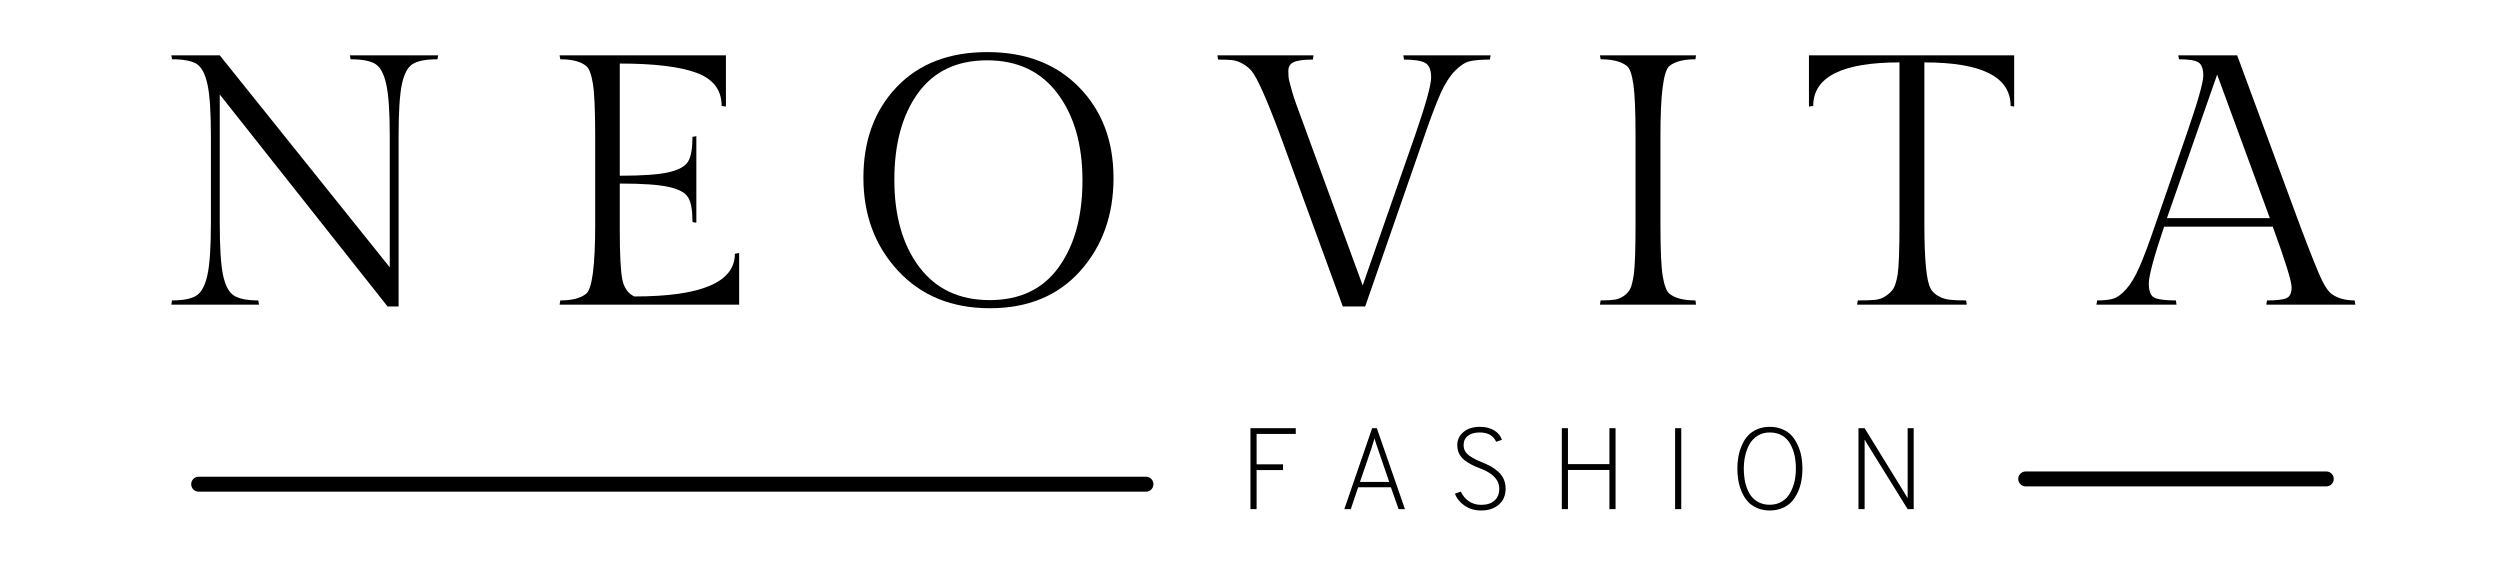 <svg version="1.0" preserveAspectRatio="xMidYMid meet" height="113" viewBox="0 0 375 84.75" zoomAndPan="magnify" width="500" xmlns:xlink="http://www.w3.org/1999/xlink" xmlns="http://www.w3.org/2000/svg"><defs><g></g></defs><g fill-opacity="1" fill="#000000"><g transform="translate(23.619, 45.704)"><g><path d="M 36.172 -25.375 L 36.172 0.266 L 34.516 0.266 L 9.344 -31.531 L 9.344 -12.188 C 9.344 -8.625 9.504 -6.055 9.828 -4.484 C 10.148 -2.922 10.688 -1.891 11.438 -1.391 C 12.188 -0.891 13.414 -0.641 15.125 -0.641 L 15.234 0 L 2.078 0 L 2.188 -0.641 C 3.895 -0.641 5.125 -0.891 5.875 -1.391 C 6.625 -1.891 7.164 -2.922 7.5 -4.484 C 7.844 -6.055 8.016 -8.625 8.016 -12.188 L 8.016 -25.375 C 8.016 -28.938 7.844 -31.492 7.5 -33.047 C 7.164 -34.598 6.633 -35.613 5.906 -36.094 C 5.176 -36.57 3.938 -36.812 2.188 -36.812 L 2.078 -37.406 L 9.344 -37.406 L 34.844 -5.609 L 34.844 -25.375 C 34.844 -28.906 34.672 -31.453 34.328 -33.016 C 33.992 -34.586 33.453 -35.613 32.703 -36.094 C 31.953 -36.57 30.707 -36.812 28.969 -36.812 L 28.859 -37.406 L 42.109 -37.406 L 42 -36.812 C 40.258 -36.812 39.016 -36.57 38.266 -36.094 C 37.516 -35.613 36.977 -34.586 36.656 -33.016 C 36.332 -31.453 36.172 -28.906 36.172 -25.375 Z M 36.172 -25.375"></path></g></g></g><g fill-opacity="1" fill="#000000"><g transform="translate(81.263, 45.704)"><g><path d="M 29.609 0 L 2.672 0 L 2.781 -0.641 C 4.562 -0.641 5.859 -0.977 6.672 -1.656 C 7.566 -2.406 8.016 -5.879 8.016 -12.078 L 8.016 -25.328 C 8.016 -29.141 7.898 -31.75 7.672 -33.156 C 7.441 -34.562 7.109 -35.441 6.672 -35.797 C 5.859 -36.473 4.562 -36.812 2.781 -36.812 L 2.672 -37.406 L 27.625 -37.406 L 27.625 -29.719 L 26.984 -29.812 C 26.984 -32.195 25.727 -33.852 23.219 -34.781 C 20.707 -35.707 16.867 -36.172 11.703 -36.172 L 11.703 -19.344 C 15.117 -19.344 17.578 -19.52 19.078 -19.875 C 20.578 -20.227 21.539 -20.77 21.969 -21.5 C 22.395 -22.238 22.609 -23.461 22.609 -25.172 L 23.188 -25.281 L 23.188 -12.297 L 22.609 -12.391 C 22.609 -14.141 22.395 -15.367 21.969 -16.078 C 21.539 -16.797 20.578 -17.32 19.078 -17.656 C 17.578 -18 15.117 -18.172 11.703 -18.172 L 11.703 -11.281 C 11.703 -7.5 11.832 -4.984 12.094 -3.734 C 12.363 -2.492 12.961 -1.66 13.891 -1.234 C 23.941 -1.234 28.969 -3.367 28.969 -7.641 L 29.609 -7.75 Z M 29.609 0"></path></g></g></g><g fill-opacity="1" fill="#000000"><g transform="translate(127.636, 45.704)"><g><path d="M 20.453 -37.891 C 26.191 -37.891 30.781 -36.133 34.219 -32.625 C 37.664 -29.113 39.391 -24.57 39.391 -19 C 39.391 -13.426 37.723 -8.773 34.391 -5.047 C 31.055 -1.328 26.539 0.531 20.844 0.531 C 15.145 0.531 10.555 -1.336 7.078 -5.078 C 3.609 -8.816 1.875 -13.473 1.875 -19.047 C 1.875 -24.617 3.535 -29.148 6.859 -32.641 C 10.191 -36.141 14.723 -37.891 20.453 -37.891 Z M 20.812 -0.688 C 25.352 -0.688 28.805 -2.332 31.172 -5.625 C 33.547 -8.926 34.734 -13.266 34.734 -18.641 C 34.734 -24.023 33.484 -28.375 30.984 -31.688 C 28.492 -35 24.977 -36.656 20.438 -36.656 C 15.895 -36.656 12.438 -35.016 10.062 -31.734 C 7.695 -28.461 6.516 -24.129 6.516 -18.734 C 6.516 -13.336 7.758 -8.977 10.25 -5.656 C 12.75 -2.344 16.27 -0.688 20.812 -0.688 Z M 20.812 -0.688"></path></g></g></g><g fill-opacity="1" fill="#000000"><g transform="translate(182.342, 45.704)"><g><path d="M 10.906 -35.078 C 10.906 -34.453 10.945 -33.969 11.031 -33.625 C 11.125 -33.289 11.195 -33.016 11.25 -32.797 C 11.301 -32.586 11.379 -32.297 11.484 -31.922 C 11.598 -31.555 11.695 -31.238 11.781 -30.969 C 11.875 -30.695 12.008 -30.312 12.188 -29.812 C 12.363 -29.312 12.516 -28.898 12.641 -28.578 C 12.766 -28.266 12.941 -27.785 13.172 -27.141 C 13.398 -26.504 13.586 -25.988 13.734 -25.594 L 22.062 -2.891 L 29.984 -25.594 C 31.547 -30.125 32.328 -32.957 32.328 -34.094 C 32.328 -35.227 32.023 -35.957 31.422 -36.281 C 30.816 -36.602 29.766 -36.766 28.266 -36.766 L 28.156 -37.406 L 41.25 -37.406 L 41.141 -36.766 C 39.785 -36.766 38.758 -36.676 38.062 -36.5 C 37.375 -36.32 36.645 -35.836 35.875 -35.047 C 35.113 -34.266 34.41 -33.16 33.766 -31.734 C 33.129 -30.316 32.348 -28.27 31.422 -25.594 L 22.438 0.266 L 19.078 0.266 L 9.625 -25.594 C 7.625 -30.938 6.211 -34.094 5.391 -35.062 C 5.078 -35.445 4.645 -35.801 4.094 -36.125 C 3.539 -36.445 3.004 -36.633 2.484 -36.688 C 1.961 -36.738 1.258 -36.766 0.375 -36.766 L 0.266 -37.406 L 14.688 -37.406 L 14.594 -36.766 C 13.238 -36.766 12.285 -36.641 11.734 -36.391 C 11.18 -36.141 10.906 -35.703 10.906 -35.078 Z M 10.906 -35.078"></path></g></g></g><g fill-opacity="1" fill="#000000"><g transform="translate(237.315, 45.704)"><g><path d="M 11.75 -25.328 L 11.75 -12.078 C 11.75 -8.266 11.863 -5.66 12.094 -4.266 C 12.332 -2.879 12.664 -2.008 13.094 -1.656 C 13.914 -0.977 15.219 -0.641 17 -0.641 L 17.094 0 L 2.672 0 L 2.781 -0.641 C 3.664 -0.641 4.359 -0.676 4.859 -0.75 C 5.359 -0.82 5.832 -1.016 6.281 -1.328 C 6.727 -1.648 7.047 -2.016 7.234 -2.422 C 7.43 -2.836 7.602 -3.523 7.75 -4.484 C 7.926 -5.734 8.016 -8.266 8.016 -12.078 L 8.016 -25.328 C 8.016 -29.035 7.906 -31.617 7.688 -33.078 C 7.477 -34.535 7.16 -35.441 6.734 -35.797 C 5.879 -36.473 4.562 -36.812 2.781 -36.812 L 2.672 -37.406 L 17.094 -37.406 L 17 -36.812 C 15.219 -36.812 13.914 -36.473 13.094 -35.797 C 12.195 -35.055 11.75 -31.566 11.75 -25.328 Z M 11.75 -25.328"></path></g></g></g><g fill-opacity="1" fill="#000000"><g transform="translate(270.546, 45.704)"><g><path d="M 0.797 -37.406 L 31.578 -37.406 L 31.578 -29.719 L 31.047 -29.812 C 31.047 -34.164 26.734 -36.344 18.109 -36.344 L 18.109 -12.078 C 18.109 -6.805 18.414 -3.598 19.031 -2.453 C 19.238 -2.023 19.609 -1.648 20.141 -1.328 C 20.68 -1.016 21.254 -0.82 21.859 -0.75 C 22.461 -0.676 23.301 -0.641 24.375 -0.641 L 24.469 0 L 8.016 0 L 8.125 -0.641 C 9.188 -0.641 10.031 -0.664 10.656 -0.719 C 11.281 -0.77 11.848 -0.973 12.359 -1.328 C 12.879 -1.691 13.254 -2.066 13.484 -2.453 C 13.723 -2.848 13.93 -3.547 14.109 -4.547 C 14.285 -5.754 14.375 -8.266 14.375 -12.078 L 14.375 -36.344 C 5.75 -36.344 1.438 -34.164 1.438 -29.812 L 0.797 -29.719 Z M 0.797 -37.406"></path></g></g></g><g fill-opacity="1" fill="#000000"><g transform="translate(316.384, 45.704)"><g><path d="M 23.672 -0.641 C 25.023 -0.641 25.977 -0.742 26.531 -0.953 C 27.082 -1.172 27.359 -1.723 27.359 -2.609 C 27.359 -3.504 26.414 -6.535 24.531 -11.703 L 8.234 -11.703 C 6.703 -7.18 5.938 -4.336 5.938 -3.172 C 5.938 -2.016 6.227 -1.301 6.812 -1.031 C 7.395 -0.77 8.457 -0.641 10 -0.641 L 10.094 0 L -1.922 0 L -1.812 -0.641 C -0.781 -0.641 0.023 -0.727 0.609 -0.906 C 1.203 -1.082 1.844 -1.551 2.531 -2.312 C 3.227 -3.082 3.895 -4.195 4.531 -5.656 C 5.176 -7.125 5.945 -9.176 6.844 -11.812 L 11.594 -25.547 C 13.27 -30.391 14.109 -33.328 14.109 -34.359 C 14.109 -35.391 13.859 -36.055 13.359 -36.359 C 12.859 -36.66 11.895 -36.812 10.469 -36.812 L 10.359 -37.406 L 19.188 -37.406 L 28.641 -11.812 C 30.242 -7.57 31.32 -4.879 31.875 -3.734 C 32.426 -2.598 32.953 -1.867 33.453 -1.547 C 34.336 -0.941 35.457 -0.641 36.812 -0.641 L 36.922 0 L 23.562 0 Z M 16.188 -34.516 L 8.656 -12.984 L 24.094 -12.984 Z M 16.188 -34.516"></path></g></g></g><g fill-opacity="1" fill="#000000"><g transform="translate(185.692, 76.369)"><g><path d="M 1.875 0 L 1.875 -12.141 L 8.672 -12.141 L 8.672 -11.281 L 2.797 -11.281 L 2.797 -6.719 L 6.766 -6.719 L 6.766 -5.859 L 2.797 -5.859 L 2.797 0 Z M 1.875 0"></path></g></g></g><g fill-opacity="1" fill="#000000"><g transform="translate(200.555, 76.369)"><g><path d="M 9.234 0 L 8.078 -3.281 L 3.172 -3.281 L 2.062 0 L 1.094 0 L 5.266 -12.141 L 5.969 -12.141 L 10.188 0 Z M 7.828 -4.078 L 6.109 -9.094 C 5.848 -9.832 5.688 -10.336 5.625 -10.609 C 5.562 -10.359 5.406 -9.852 5.156 -9.094 L 3.438 -4.078 Z M 7.828 -4.078"></path></g></g></g><g fill-opacity="1" fill="#000000"><g transform="translate(217.013, 76.369)"><g><path d="M 5.156 0.203 C 4.219 0.203 3.395 -0.035 2.688 -0.516 C 1.988 -0.992 1.5 -1.594 1.219 -2.312 L 2.109 -2.625 C 2.391 -2.02 2.797 -1.535 3.328 -1.172 C 3.859 -0.816 4.473 -0.641 5.172 -0.641 C 6.004 -0.641 6.66 -0.848 7.141 -1.266 C 7.629 -1.691 7.875 -2.289 7.875 -3.062 C 7.875 -4.375 6.93 -5.383 5.047 -6.094 C 4.547 -6.281 4.125 -6.461 3.781 -6.641 C 3.438 -6.816 3.078 -7.039 2.703 -7.312 C 2.336 -7.594 2.055 -7.926 1.859 -8.312 C 1.672 -8.695 1.578 -9.129 1.578 -9.609 C 1.578 -10.391 1.883 -11.039 2.5 -11.562 C 3.113 -12.082 3.953 -12.344 5.016 -12.344 C 5.816 -12.344 6.516 -12.164 7.109 -11.812 C 7.703 -11.457 8.086 -10.984 8.266 -10.391 L 7.406 -10.109 C 6.988 -11.035 6.172 -11.5 4.953 -11.5 C 4.191 -11.5 3.598 -11.332 3.172 -11 C 2.742 -10.664 2.531 -10.203 2.531 -9.609 C 2.531 -9.273 2.602 -8.973 2.75 -8.703 C 2.906 -8.43 3.141 -8.188 3.453 -7.969 C 3.766 -7.758 4.055 -7.586 4.328 -7.453 C 4.598 -7.316 4.961 -7.156 5.422 -6.969 C 5.891 -6.781 6.297 -6.586 6.641 -6.391 C 6.984 -6.203 7.332 -5.953 7.688 -5.641 C 8.051 -5.336 8.332 -4.969 8.531 -4.531 C 8.727 -4.102 8.828 -3.625 8.828 -3.094 C 8.828 -2.062 8.488 -1.254 7.812 -0.672 C 7.133 -0.086 6.25 0.203 5.156 0.203 Z M 5.156 0.203"></path></g></g></g><g fill-opacity="1" fill="#000000"><g transform="translate(232.396, 76.369)"><g><path d="M 9.016 0 L 9.016 -5.875 L 2.797 -5.875 L 2.797 0 L 1.875 0 L 1.875 -12.141 L 2.797 -12.141 L 2.797 -6.75 L 9.016 -6.75 L 9.016 -12.141 L 9.938 -12.141 L 9.938 0 Z M 9.016 0"></path></g></g></g><g fill-opacity="1" fill="#000000"><g transform="translate(249.391, 76.369)"><g><path d="M 1.875 0 L 1.875 -12.141 L 2.797 -12.141 L 2.797 0 Z M 1.875 0"></path></g></g></g><g fill-opacity="1" fill="#000000"><g transform="translate(259.243, 76.369)"><g><path d="M 8.109 -0.156 C 7.547 0.082 6.914 0.203 6.219 0.203 C 5.531 0.203 4.906 0.082 4.344 -0.156 C 3.781 -0.395 3.312 -0.719 2.938 -1.125 C 2.57 -1.531 2.27 -2.008 2.031 -2.562 C 1.789 -3.125 1.617 -3.691 1.516 -4.266 C 1.41 -4.848 1.359 -5.445 1.359 -6.062 C 1.359 -6.688 1.41 -7.285 1.516 -7.859 C 1.617 -8.441 1.789 -9.008 2.031 -9.562 C 2.27 -10.125 2.57 -10.609 2.938 -11.016 C 3.312 -11.422 3.781 -11.742 4.344 -11.984 C 4.906 -12.223 5.531 -12.344 6.219 -12.344 C 6.914 -12.344 7.547 -12.223 8.109 -11.984 C 8.68 -11.742 9.148 -11.422 9.516 -11.016 C 9.879 -10.609 10.188 -10.125 10.438 -9.562 C 10.688 -9.008 10.863 -8.441 10.969 -7.859 C 11.07 -7.285 11.125 -6.688 11.125 -6.062 C 11.125 -5.445 11.07 -4.848 10.969 -4.266 C 10.863 -3.691 10.688 -3.125 10.438 -2.562 C 10.188 -2.008 9.879 -1.531 9.516 -1.125 C 9.148 -0.719 8.68 -0.395 8.109 -0.156 Z M 4.406 -1.109 C 4.926 -0.805 5.531 -0.656 6.219 -0.656 C 6.914 -0.656 7.523 -0.816 8.047 -1.141 C 8.578 -1.461 8.988 -1.895 9.281 -2.438 C 9.582 -2.977 9.801 -3.551 9.938 -4.156 C 10.07 -4.758 10.141 -5.398 10.141 -6.078 C 10.141 -6.797 10.07 -7.461 9.938 -8.078 C 9.801 -8.703 9.582 -9.273 9.281 -9.797 C 8.988 -10.328 8.582 -10.742 8.062 -11.047 C 7.539 -11.348 6.926 -11.5 6.219 -11.5 C 5.531 -11.5 4.926 -11.336 4.406 -11.016 C 3.883 -10.691 3.473 -10.258 3.172 -9.719 C 2.879 -9.188 2.664 -8.613 2.531 -8 C 2.395 -7.383 2.328 -6.742 2.328 -6.078 C 2.328 -5.348 2.395 -4.672 2.531 -4.047 C 2.664 -3.43 2.879 -2.863 3.172 -2.344 C 3.473 -1.82 3.883 -1.41 4.406 -1.109 Z M 4.406 -1.109"></path></g></g></g><g fill-opacity="1" fill="#000000"><g transform="translate(276.897, 76.369)"><g><path d="M 10.156 0 L 9.25 0 L 3.297 -9.594 C 2.992 -10.094 2.828 -10.375 2.797 -10.438 L 2.797 0 L 1.875 0 L 1.875 -12.141 L 2.797 -12.141 L 8.719 -2.516 C 8.832 -2.328 9.008 -2.035 9.25 -1.641 L 9.25 -12.141 L 10.156 -12.141 Z M 10.156 0"></path></g></g></g><path stroke-miterlimit="4" stroke-opacity="1" stroke-width="3" stroke="#000000" d="M 1.499 1.499 L 191.464 1.499" stroke-linejoin="miter" fill="none" transform="matrix(0.748, 0, 0, 0.748, 28.68, 71.508)" stroke-linecap="round"></path><path stroke-miterlimit="4" stroke-opacity="1" stroke-width="3" stroke="#000000" d="M 1.501 1.501 L 61.767 1.501" stroke-linejoin="miter" fill="none" transform="matrix(0.748, 0, 0, 0.748, 302.737, 70.717)" stroke-linecap="round"></path></svg>